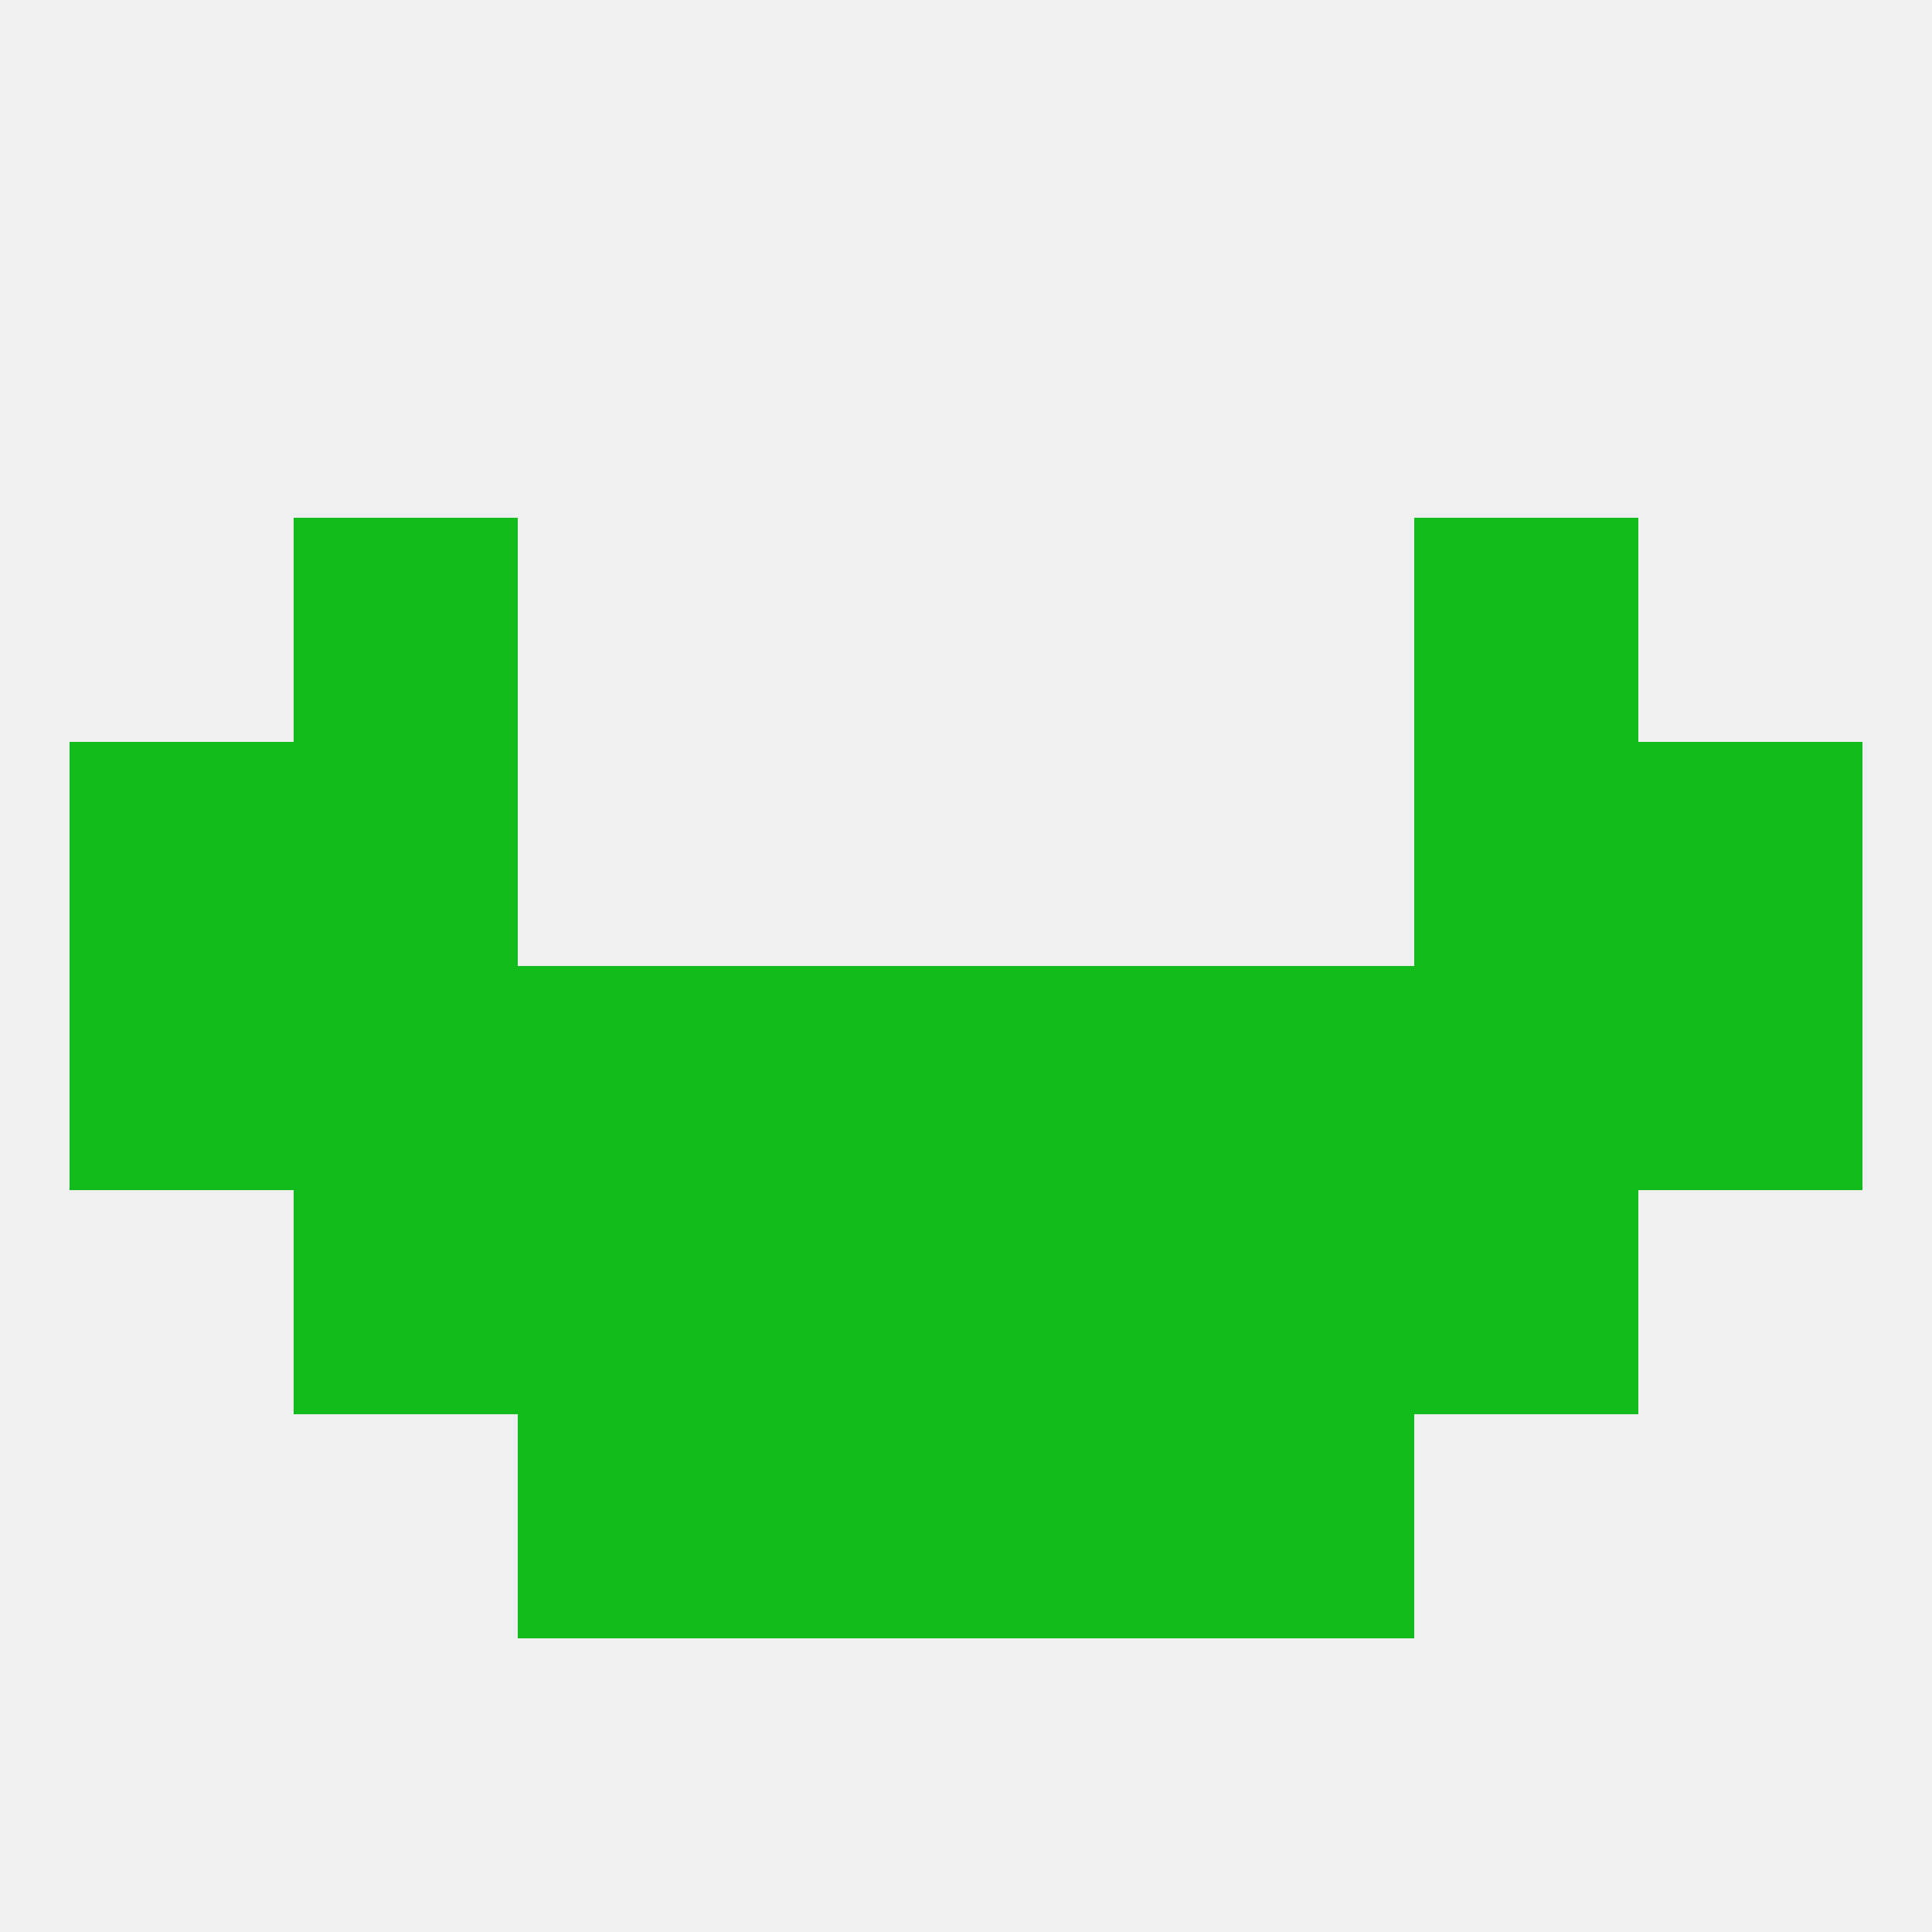 
<!--   <?xml version="1.0"?> -->
<svg version="1.1" baseprofile="full" xmlns="http://www.w3.org/2000/svg" xmlns:xlink="http://www.w3.org/1999/xlink" xmlns:ev="http://www.w3.org/2001/xml-events" width="250" height="250" viewBox="0 0 250 250" >
	<rect width="100%" height="100%" fill="rgba(240,240,240,255)"/>

	<rect x="212" y="125" width="29" height="29" fill="rgba(16,187,27,255)"/>
	<rect x="96" y="125" width="29" height="29" fill="rgba(16,187,27,255)"/>
	<rect x="38" y="125" width="29" height="29" fill="rgba(16,187,27,255)"/>
	<rect x="183" y="125" width="29" height="29" fill="rgba(16,187,27,255)"/>
	<rect x="67" y="125" width="29" height="29" fill="rgba(16,187,27,255)"/>
	<rect x="9" y="125" width="29" height="29" fill="rgba(16,187,27,255)"/>
	<rect x="125" y="125" width="29" height="29" fill="rgba(16,187,27,255)"/>
	<rect x="154" y="125" width="29" height="29" fill="rgba(16,187,27,255)"/>
	<rect x="154" y="154" width="29" height="29" fill="rgba(16,187,27,255)"/>
	<rect x="96" y="154" width="29" height="29" fill="rgba(16,187,27,255)"/>
	<rect x="125" y="154" width="29" height="29" fill="rgba(16,187,27,255)"/>
	<rect x="38" y="154" width="29" height="29" fill="rgba(16,187,27,255)"/>
	<rect x="183" y="154" width="29" height="29" fill="rgba(16,187,27,255)"/>
	<rect x="67" y="154" width="29" height="29" fill="rgba(16,187,27,255)"/>
	<rect x="183" y="96" width="29" height="29" fill="rgba(16,187,27,255)"/>
	<rect x="9" y="96" width="29" height="29" fill="rgba(16,187,27,255)"/>
	<rect x="212" y="96" width="29" height="29" fill="rgba(16,187,27,255)"/>
	<rect x="38" y="96" width="29" height="29" fill="rgba(16,187,27,255)"/>
	<rect x="38" y="67" width="29" height="29" fill="rgba(16,187,27,255)"/>
	<rect x="183" y="67" width="29" height="29" fill="rgba(16,187,27,255)"/>
	<rect x="67" y="183" width="29" height="29" fill="rgba(16,187,27,255)"/>
	<rect x="154" y="183" width="29" height="29" fill="rgba(16,187,27,255)"/>
	<rect x="96" y="183" width="29" height="29" fill="rgba(16,187,27,255)"/>
	<rect x="125" y="183" width="29" height="29" fill="rgba(16,187,27,255)"/>
</svg>